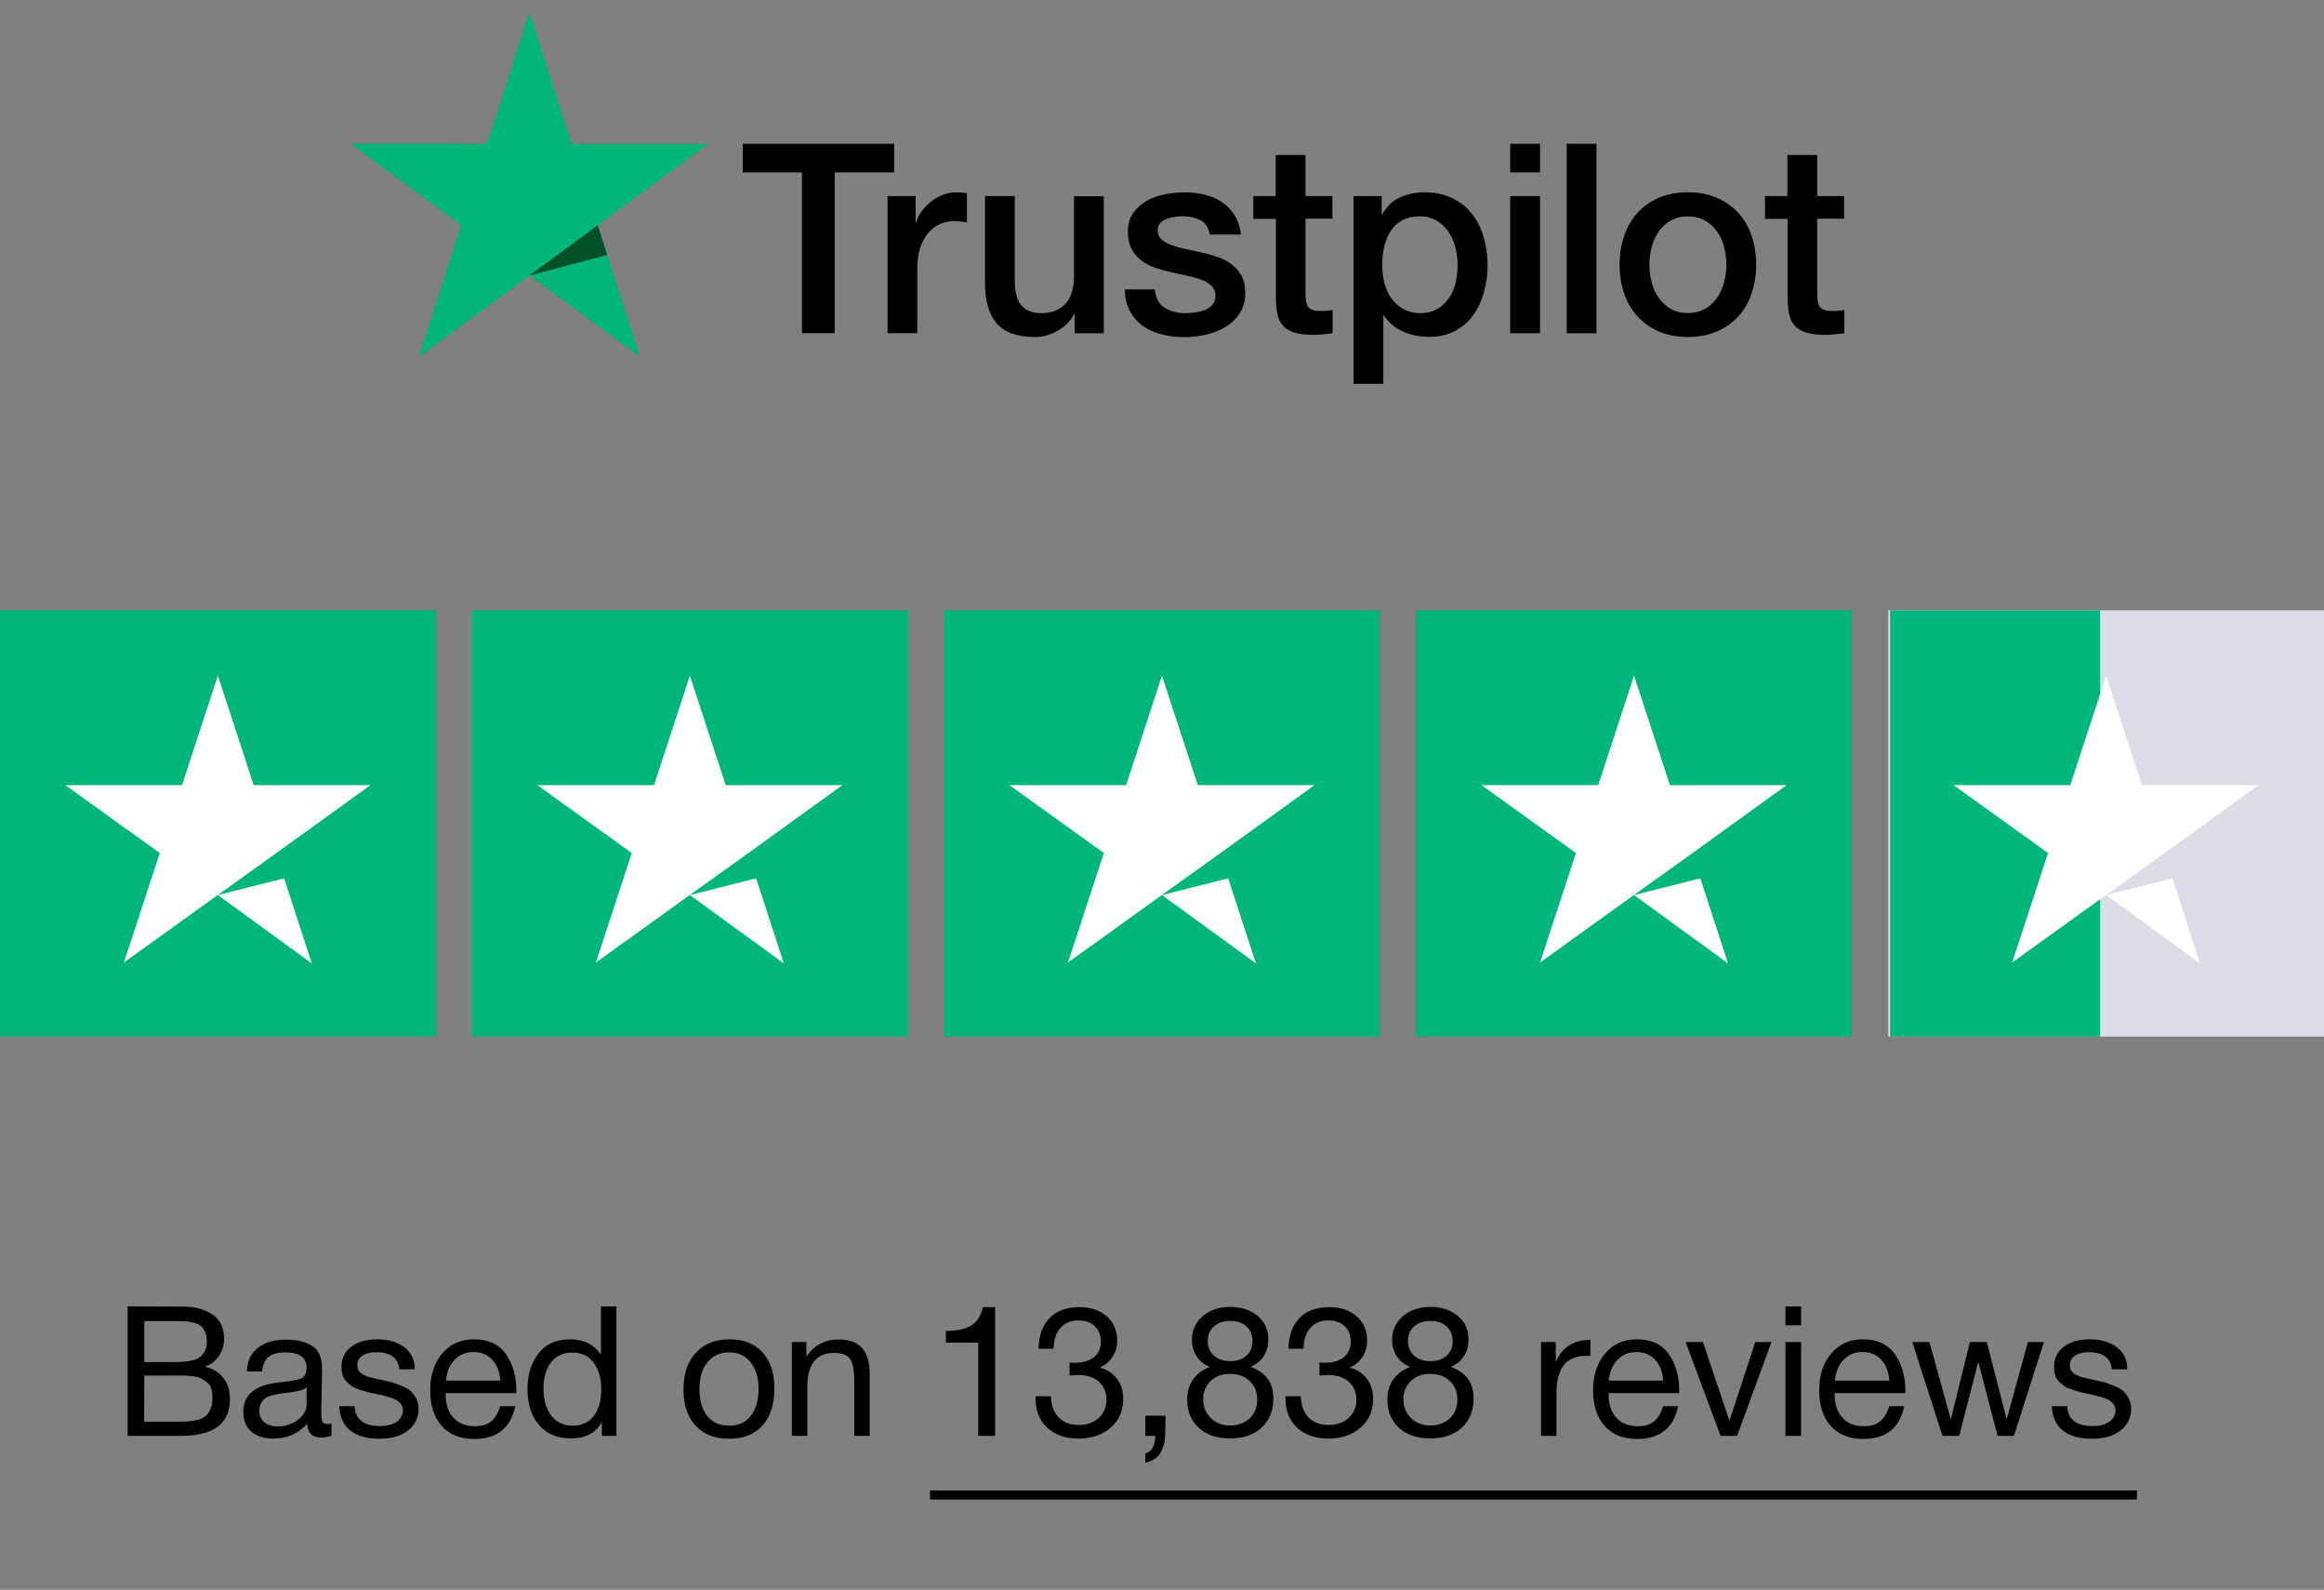 <svg width="174" height="119" viewBox="0 0 174 119" fill="none" xmlns="http://www.w3.org/2000/svg">
<rect x="0" y="0" width="174" height="119" fill="#808080" stroke="none"/>
<g clip-path="url(#clip0_694_353)">
<path d="M32.627 45.087H0.002V77.593H32.627V45.087Z" fill="#00B67A"/>
<path d="M67.972 45.087H35.347V77.593H67.972V45.087Z" fill="#00B67A"/>
<path d="M103.311 45.087H70.686V77.593H103.311V45.087Z" fill="#00B67A"/>
<path d="M138.652 45.087H106.027V77.593H138.652V45.087Z" fill="#00B67A"/>
<path d="M174.002 45.087H141.377V77.593H174.002V45.087Z" fill="#DCDCE6"/>
<path d="M157.235 45.087H141.512V77.593H157.235V45.087Z" fill="#00B67A"/>
<path d="M16.311 66.999L21.273 65.746L23.346 72.112L16.311 66.999ZM27.73 58.771H18.996L16.311 50.577L13.626 58.771H4.892L11.961 63.85L9.276 72.044L16.345 66.965L20.695 63.85L27.73 58.771Z" fill="white"/>
<path d="M51.651 66.999L56.612 65.746L58.685 72.112L51.651 66.999ZM63.069 58.771H54.336L51.651 50.577L48.966 58.771H40.232L47.301 63.85L44.616 72.044L51.685 66.965L56.035 63.85L63.069 58.771Z" fill="white"/>
<path d="M86.996 66.999L91.958 65.746L94.031 72.112L86.996 66.999ZM98.415 58.771H89.681L86.996 50.577L84.312 58.771H75.578L82.646 63.85L79.962 72.044L87.03 66.965L91.38 63.85L98.415 58.771Z" fill="white"/>
<path d="M122.342 66.999L127.304 65.746L129.377 72.112L122.342 66.999ZM133.761 58.771H125.027L122.342 50.577L119.657 58.771H110.923L117.992 63.85L115.307 72.044L122.376 66.965L126.726 63.85L133.761 58.771Z" fill="white"/>
<path d="M157.688 66.999L162.649 65.746L164.722 72.112L157.688 66.999ZM169.106 58.771H160.372L157.688 50.577L155.003 58.771H146.269L153.338 63.85L150.653 72.044L157.722 66.965L162.072 63.85L169.106 58.771Z" fill="white"/>
</g>
<path d="M55.622 10.764H66.946V12.904H62.492V24.94H60.045V12.909H55.612V10.769H55.622V10.764ZM66.462 14.678H68.553V16.662H68.594C68.661 16.38 68.79 16.114 68.98 15.853C69.166 15.592 69.397 15.341 69.66 15.132C69.928 14.913 70.221 14.741 70.551 14.6C70.875 14.47 71.21 14.402 71.55 14.402C71.807 14.402 71.993 14.412 72.091 14.422C72.188 14.433 72.286 14.454 72.394 14.464V16.646C72.235 16.615 72.08 16.594 71.91 16.578C71.74 16.562 71.586 16.547 71.426 16.547C71.05 16.547 70.695 16.625 70.36 16.776C70.026 16.928 69.737 17.158 69.49 17.445C69.243 17.747 69.047 18.108 68.898 18.546C68.748 18.984 68.681 19.485 68.681 20.054V24.94H66.452V14.678H66.462ZM82.653 24.945H80.459V23.515H80.418C80.14 24.037 79.738 24.444 79.192 24.757C78.651 25.065 78.095 25.227 77.534 25.227C76.2 25.227 75.232 24.898 74.64 24.225C74.047 23.551 73.749 22.544 73.749 21.192V14.678H75.979V20.973C75.979 21.876 76.148 22.513 76.494 22.883C76.828 23.254 77.312 23.442 77.925 23.442C78.399 23.442 78.785 23.374 79.099 23.223C79.413 23.071 79.671 22.883 79.862 22.633C80.057 22.393 80.196 22.09 80.284 21.751C80.371 21.411 80.412 21.041 80.412 20.639V14.689H82.642V24.945H82.653ZM86.458 21.651C86.525 22.314 86.772 22.774 87.2 23.04C87.632 23.301 88.147 23.442 88.75 23.442C88.956 23.442 89.193 23.421 89.46 23.39C89.728 23.358 89.986 23.291 90.212 23.202C90.449 23.113 90.635 22.972 90.794 22.789C90.944 22.607 91.011 22.377 91 22.09C90.99 21.798 90.882 21.558 90.686 21.38C90.49 21.192 90.243 21.051 89.934 20.931C89.63 20.822 89.28 20.723 88.889 20.639C88.498 20.555 88.101 20.467 87.694 20.378C87.277 20.289 86.875 20.169 86.489 20.039C86.103 19.908 85.758 19.731 85.454 19.496C85.15 19.277 84.903 18.984 84.723 18.635C84.537 18.285 84.445 17.852 84.445 17.335C84.445 16.776 84.584 16.312 84.852 15.936C85.119 15.555 85.464 15.258 85.866 15.028C86.283 14.798 86.736 14.636 87.236 14.537C87.74 14.449 88.225 14.396 88.678 14.396C89.203 14.396 89.703 14.459 90.176 14.569C90.65 14.678 91.083 14.861 91.469 15.117C91.855 15.367 92.169 15.696 92.427 16.098C92.684 16.5 92.844 16.991 92.911 17.559H90.583C90.475 17.017 90.238 16.651 89.852 16.469C89.466 16.281 89.023 16.187 88.528 16.187C88.369 16.187 88.183 16.197 87.967 16.229C87.751 16.26 87.55 16.307 87.354 16.38C87.169 16.448 87.009 16.562 86.87 16.698C86.742 16.839 86.674 17.017 86.674 17.246C86.674 17.528 86.772 17.747 86.963 17.914C87.148 18.087 87.395 18.222 87.704 18.342C88.008 18.452 88.359 18.551 88.75 18.635C89.141 18.718 89.548 18.807 89.965 18.896C90.372 18.984 90.763 19.104 91.16 19.235C91.556 19.365 91.901 19.543 92.205 19.778C92.509 20.007 92.756 20.289 92.947 20.628C93.132 20.968 93.235 21.401 93.235 21.897C93.235 22.508 93.096 23.019 92.818 23.447C92.54 23.87 92.185 24.22 91.752 24.475C91.32 24.736 90.825 24.935 90.29 25.055C89.754 25.175 89.224 25.237 88.698 25.237C88.055 25.237 87.462 25.169 86.922 25.018C86.381 24.867 85.907 24.648 85.511 24.355C85.114 24.052 84.8 23.687 84.573 23.244C84.347 22.8 84.228 22.273 84.208 21.662H86.458V21.651ZM93.822 14.678H95.511V11.599H97.741V14.678H99.755V16.369H97.741V21.855C97.741 22.095 97.751 22.294 97.772 22.476C97.793 22.648 97.839 22.795 97.911 22.915C97.978 23.035 98.091 23.123 98.236 23.186C98.385 23.249 98.57 23.275 98.828 23.275C98.987 23.275 99.142 23.275 99.302 23.264C99.461 23.254 99.616 23.233 99.775 23.197V24.945C99.528 24.976 99.281 24.997 99.054 25.023C98.817 25.055 98.581 25.065 98.333 25.065C97.741 25.065 97.267 25.003 96.912 24.893C96.557 24.783 96.268 24.611 96.073 24.392C95.867 24.173 95.738 23.901 95.656 23.572C95.589 23.244 95.537 22.863 95.527 22.44V16.385H93.838V14.678H93.822ZM101.336 14.678H103.447V16.067H103.488C103.802 15.466 104.24 15.044 104.801 14.788C105.363 14.532 105.965 14.396 106.63 14.396C107.428 14.396 108.118 14.537 108.715 14.824C109.307 15.106 109.802 15.492 110.198 15.994C110.595 16.495 110.878 17.074 111.079 17.737C111.275 18.4 111.378 19.11 111.378 19.856C111.378 20.545 111.29 21.218 111.11 21.855C110.93 22.508 110.667 23.076 110.312 23.578C109.956 24.079 109.503 24.47 108.947 24.768C108.396 25.07 107.752 25.216 107 25.216C106.676 25.216 106.346 25.185 106.022 25.128C105.697 25.07 105.378 24.966 105.085 24.835C104.786 24.705 104.503 24.533 104.256 24.324C103.998 24.115 103.792 23.875 103.612 23.604H103.571V28.729H101.341V14.678H101.336ZM109.132 19.82C109.132 19.36 109.071 18.911 108.952 18.468C108.834 18.029 108.653 17.648 108.417 17.309C108.18 16.97 107.881 16.698 107.536 16.5C107.181 16.302 106.774 16.192 106.321 16.192C105.383 16.192 104.673 16.521 104.199 17.184C103.725 17.846 103.488 18.723 103.488 19.825C103.488 20.347 103.55 20.827 103.674 21.265C103.802 21.704 103.977 22.085 104.235 22.408C104.482 22.727 104.776 22.977 105.126 23.16C105.471 23.348 105.878 23.442 106.331 23.442C106.846 23.442 107.268 23.332 107.623 23.123C107.979 22.915 108.267 22.633 108.494 22.304C108.72 21.965 108.89 21.584 108.988 21.156C109.086 20.712 109.132 20.274 109.132 19.82ZM113.072 10.764H115.302V12.904H113.072V10.764ZM113.072 14.678H115.302V24.945H113.072V14.678ZM117.3 10.764H119.53V24.945H117.3V10.764ZM126.374 25.227C125.565 25.227 124.844 25.086 124.211 24.815C123.577 24.543 123.047 24.162 122.604 23.692C122.171 23.212 121.831 22.643 121.605 21.98C121.378 21.317 121.26 20.592 121.26 19.799C121.26 19.016 121.378 18.295 121.605 17.638C121.831 16.975 122.166 16.406 122.604 15.926C123.037 15.446 123.582 15.075 124.211 14.804C124.844 14.532 125.565 14.391 126.374 14.391C127.182 14.391 127.903 14.532 128.536 14.804C129.17 15.075 129.7 15.456 130.143 15.926C130.576 16.406 130.916 16.975 131.142 17.638C131.369 18.301 131.487 19.021 131.487 19.799C131.487 20.587 131.369 21.317 131.142 21.98C130.916 22.643 130.581 23.212 130.143 23.692C129.711 24.173 129.165 24.543 128.536 24.815C127.903 25.086 127.182 25.227 126.374 25.227ZM126.374 23.431C126.868 23.431 127.3 23.322 127.666 23.113C128.032 22.904 128.325 22.622 128.562 22.283C128.799 21.944 128.969 21.552 129.087 21.124C129.196 20.696 129.257 20.253 129.257 19.804C129.257 19.365 129.196 18.932 129.087 18.494C128.979 18.055 128.799 17.674 128.562 17.335C128.325 16.996 128.027 16.724 127.666 16.516C127.3 16.307 126.868 16.197 126.374 16.197C125.879 16.197 125.447 16.307 125.081 16.516C124.715 16.724 124.422 17.006 124.185 17.335C123.948 17.674 123.778 18.055 123.66 18.494C123.551 18.932 123.49 19.365 123.49 19.804C123.49 20.253 123.551 20.696 123.66 21.124C123.768 21.552 123.948 21.944 124.185 22.283C124.422 22.622 124.72 22.904 125.081 23.113C125.441 23.332 125.879 23.431 126.374 23.431ZM132.136 14.678H133.825V11.599H136.055V14.678H138.068V16.369H136.055V21.855C136.055 22.095 136.065 22.294 136.086 22.476C136.106 22.648 136.153 22.795 136.225 22.915C136.297 23.035 136.405 23.123 136.549 23.186C136.699 23.249 136.884 23.275 137.142 23.275C137.301 23.275 137.456 23.275 137.615 23.264C137.775 23.254 137.929 23.233 138.089 23.197V24.945C137.842 24.976 137.595 24.997 137.368 25.023C137.131 25.055 136.894 25.065 136.647 25.065C136.055 25.065 135.581 25.003 135.226 24.893C134.871 24.783 134.582 24.611 134.386 24.392C134.18 24.173 134.052 23.901 133.969 23.572C133.902 23.244 133.851 22.863 133.841 22.44V16.385H132.151V14.678H132.136Z" fill="black"/>
<path d="M53.024 10.765H42.797L39.64 0.9L36.468 10.765L26.24 10.755L34.521 16.862L31.354 26.716L39.64 20.625L47.91 26.716L44.753 16.862L53.024 10.765Z" fill="#00B67A"/>
<path d="M45.462 19.089L44.752 16.86L39.638 20.624L45.462 19.089Z" fill="#005128"/>
<path d="M9.553 97.788L13.691 97.801C14.575 97.801 15.31 97.992 15.896 98.386C16.481 98.768 16.78 99.38 16.78 100.224C16.78 100.7 16.644 101.122 16.386 101.503C16.127 101.884 15.787 102.143 15.351 102.306C15.95 102.442 16.399 102.715 16.726 103.15C17.052 103.572 17.216 104.103 17.216 104.743C17.216 106.567 15.991 107.479 13.541 107.479H9.553V97.788ZM10.805 98.89V101.953H13.105C13.364 101.953 13.582 101.939 13.772 101.925C13.963 101.912 14.167 101.884 14.412 101.83C14.643 101.776 14.834 101.694 14.97 101.585C15.106 101.476 15.229 101.326 15.337 101.136C15.446 100.932 15.487 100.687 15.487 100.414C15.487 100.129 15.446 99.884 15.351 99.693C15.269 99.502 15.161 99.353 15.024 99.244C14.902 99.135 14.725 99.067 14.507 99.013C14.289 98.958 14.085 98.917 13.908 98.904C13.731 98.89 13.5 98.89 13.228 98.89H10.805ZM10.805 102.96L10.791 106.417H13.35C13.677 106.417 13.935 106.403 14.126 106.39C14.33 106.376 14.562 106.335 14.807 106.281C15.052 106.213 15.256 106.117 15.392 105.995C15.542 105.872 15.664 105.695 15.759 105.464C15.868 105.233 15.909 104.961 15.909 104.634C15.909 104.362 15.882 104.117 15.814 103.926C15.746 103.722 15.637 103.559 15.473 103.45C15.31 103.327 15.161 103.232 15.024 103.164C14.888 103.082 14.684 103.041 14.425 103.014C14.153 102.987 13.949 102.96 13.813 102.96C13.663 102.96 13.445 102.96 13.146 102.96H10.805ZM24.818 106.553V107.465C24.573 107.547 24.315 107.601 24.029 107.601C23.362 107.601 23.022 107.247 23.008 106.567C22.341 107.302 21.497 107.683 20.463 107.683C19.769 107.683 19.224 107.506 18.816 107.152C18.408 106.798 18.217 106.308 18.217 105.695C18.217 104.443 19.047 103.708 20.708 103.504C20.817 103.477 20.966 103.463 21.184 103.45C21.974 103.354 22.45 103.246 22.641 103.137C22.845 102.987 22.954 102.742 22.954 102.388C22.954 101.612 22.423 101.231 21.361 101.231C20.817 101.231 20.395 101.34 20.123 101.558C19.837 101.776 19.673 102.143 19.619 102.66H18.489C18.503 101.898 18.775 101.313 19.292 100.904C19.809 100.483 20.517 100.278 21.429 100.278C22.409 100.278 23.144 100.496 23.634 100.959C23.784 101.095 23.893 101.286 23.974 101.531C24.043 101.762 24.083 101.953 24.097 102.102C24.097 102.252 24.111 102.483 24.111 102.783C24.111 103.123 24.097 103.64 24.083 104.334C24.056 105.042 24.056 105.559 24.056 105.9C24.056 106.158 24.083 106.335 24.151 106.444C24.22 106.553 24.342 106.594 24.532 106.594C24.601 106.594 24.696 106.58 24.818 106.553ZM22.954 103.844C22.872 103.899 22.777 103.953 22.695 104.008C22.6 104.049 22.477 104.089 22.341 104.117C22.205 104.144 22.11 104.157 22.055 104.171C22.001 104.185 21.892 104.198 21.701 104.226C21.511 104.253 21.402 104.266 21.402 104.266C21.116 104.294 20.926 104.321 20.844 104.334C20.762 104.348 20.599 104.389 20.354 104.457C20.109 104.511 19.946 104.593 19.85 104.675C19.741 104.756 19.646 104.865 19.551 105.029C19.456 105.192 19.415 105.382 19.415 105.6C19.415 105.954 19.537 106.24 19.782 106.458C20.027 106.662 20.381 106.771 20.817 106.771C21.361 106.771 21.865 106.607 22.3 106.281C22.736 105.954 22.954 105.559 22.954 105.124V103.844ZM31.054 102.497H29.897C29.815 101.653 29.243 101.218 28.182 101.218C27.733 101.218 27.379 101.313 27.134 101.476C26.875 101.653 26.753 101.884 26.753 102.17C26.753 102.252 26.753 102.334 26.78 102.415C26.793 102.497 26.821 102.565 26.875 102.619C26.93 102.674 26.97 102.728 27.011 102.769C27.052 102.824 27.12 102.864 27.215 102.905C27.311 102.946 27.379 102.973 27.433 103.001C27.488 103.028 27.569 103.069 27.705 103.096C27.841 103.123 27.937 103.15 27.991 103.164C28.046 103.177 28.141 103.205 28.304 103.232C28.468 103.273 28.563 103.3 28.617 103.3C28.944 103.382 29.203 103.436 29.366 103.477C29.529 103.531 29.761 103.613 30.06 103.736C30.36 103.858 30.577 103.981 30.741 104.117C30.89 104.253 31.026 104.43 31.149 104.661C31.271 104.892 31.339 105.151 31.339 105.437C31.339 106.117 31.067 106.675 30.536 107.084C30.006 107.492 29.298 107.696 28.427 107.696C27.474 107.696 26.739 107.492 26.222 107.07C25.704 106.662 25.432 106.049 25.405 105.26H26.548C26.603 106.254 27.243 106.744 28.454 106.744C28.971 106.744 29.38 106.648 29.692 106.43C30.006 106.213 30.169 105.927 30.169 105.573C30.169 105.342 30.087 105.151 29.924 104.988C29.761 104.838 29.57 104.729 29.38 104.661C29.175 104.593 28.89 104.511 28.522 104.416C28.468 104.416 28.427 104.402 28.399 104.389C28.318 104.375 28.141 104.334 27.869 104.28C27.596 104.226 27.406 104.171 27.297 104.13C27.174 104.103 26.998 104.049 26.78 103.967C26.562 103.885 26.399 103.804 26.29 103.722C26.181 103.64 26.058 103.531 25.922 103.395C25.786 103.259 25.704 103.109 25.65 102.932C25.596 102.756 25.568 102.551 25.568 102.32C25.568 101.694 25.8 101.19 26.29 100.809C26.78 100.442 27.433 100.251 28.25 100.251C29.066 100.251 29.747 100.455 30.264 100.836C30.781 101.231 31.054 101.789 31.054 102.497ZM38.58 105.26C38.227 106.893 37.206 107.71 35.518 107.71C34.484 107.71 33.667 107.397 33.082 106.744C32.496 106.104 32.211 105.206 32.211 104.062C32.211 102.932 32.51 102.021 33.109 101.313C33.708 100.605 34.497 100.251 35.477 100.251C36.552 100.251 37.355 100.619 37.873 101.354C38.39 102.089 38.662 103.001 38.662 104.117V104.28H33.381L33.367 104.362C33.367 105.11 33.558 105.695 33.953 106.117C34.334 106.553 34.878 106.757 35.559 106.757C36.062 106.757 36.457 106.648 36.757 106.403C37.056 106.172 37.287 105.791 37.451 105.26H38.58ZM37.464 103.341C37.41 102.674 37.206 102.157 36.852 101.776C36.498 101.394 36.022 101.204 35.45 101.204C34.878 101.204 34.416 101.394 34.048 101.776C33.667 102.157 33.449 102.687 33.381 103.341H37.464ZM46.15 97.788V107.479H45.061V106.444C44.611 107.261 43.836 107.669 42.747 107.669C41.74 107.669 40.95 107.342 40.365 106.675C39.78 106.009 39.494 105.097 39.494 103.953C39.494 102.892 39.766 102.021 40.31 101.313C40.855 100.605 41.658 100.251 42.692 100.251C43.7 100.251 44.462 100.632 44.993 101.394V97.788H46.15ZM42.842 101.245C42.175 101.245 41.644 101.49 41.263 101.966C40.882 102.456 40.692 103.109 40.692 103.926C40.692 104.784 40.882 105.464 41.277 105.968C41.672 106.471 42.202 106.716 42.869 106.716C43.536 106.716 44.067 106.485 44.448 105.995C44.829 105.505 45.02 104.838 45.02 103.967C45.02 103.205 44.829 102.551 44.475 102.034C44.121 101.517 43.577 101.245 42.842 101.245ZM54.617 100.251C55.678 100.251 56.495 100.578 57.094 101.231C57.679 101.871 57.979 102.769 57.979 103.926C57.979 105.124 57.679 106.049 57.094 106.703C56.495 107.37 55.665 107.696 54.603 107.696C53.528 107.696 52.684 107.37 52.085 106.716C51.473 106.063 51.173 105.165 51.173 103.994C51.173 102.851 51.473 101.939 52.099 101.258C52.711 100.591 53.555 100.251 54.617 100.251ZM54.59 101.231C53.909 101.231 53.365 101.476 52.97 101.966C52.562 102.47 52.371 103.137 52.371 103.967C52.371 104.838 52.562 105.505 52.956 105.995C53.351 106.485 53.909 106.716 54.617 106.716C55.297 106.716 55.828 106.471 56.209 105.981C56.59 105.491 56.794 104.824 56.794 103.953C56.794 103.123 56.59 102.456 56.196 101.966C55.801 101.476 55.27 101.231 54.59 101.231ZM60.377 100.455V101.544C60.949 100.7 61.752 100.265 62.773 100.265C63.589 100.265 64.188 100.483 64.556 100.918C64.923 101.354 65.114 101.98 65.114 102.81V107.479H63.957V103.341C63.957 103.001 63.943 102.728 63.916 102.538C63.889 102.347 63.834 102.129 63.753 101.912C63.657 101.694 63.508 101.531 63.29 101.422C63.072 101.326 62.786 101.272 62.446 101.272C61.112 101.272 60.445 102.116 60.445 103.804V107.479H59.288V100.455H60.377ZM74.505 97.842V107.479H73.239V100.496H70.817V99.625C71.592 99.625 72.205 99.502 72.668 99.244C73.13 98.999 73.43 98.523 73.593 97.842H74.505ZM77.754 100.959C77.781 99.965 78.053 99.203 78.584 98.659C79.115 98.114 79.863 97.842 80.816 97.842C81.66 97.842 82.354 98.073 82.871 98.536C83.388 98.999 83.647 99.598 83.647 100.36C83.647 100.809 83.525 101.218 83.293 101.571C83.062 101.925 82.735 102.197 82.327 102.374C82.871 102.497 83.293 102.769 83.62 103.191C83.933 103.599 84.096 104.103 84.096 104.702C84.096 105.587 83.797 106.308 83.171 106.852C82.544 107.397 81.742 107.683 80.761 107.683C79.781 107.683 78.992 107.41 78.407 106.866C77.822 106.322 77.536 105.6 77.536 104.688V104.511H78.679C78.706 105.192 78.897 105.723 79.264 106.104C79.618 106.471 80.122 106.662 80.775 106.662C81.388 106.662 81.891 106.485 82.272 106.131C82.653 105.777 82.844 105.328 82.844 104.77C82.844 104.212 82.653 103.763 82.272 103.422C81.891 103.096 81.36 102.919 80.707 102.919C80.544 102.919 80.34 102.946 80.081 102.973V101.993C80.217 102.007 80.34 102.007 80.476 102.007C81.075 102.007 81.551 101.871 81.905 101.585C82.259 101.299 82.422 100.904 82.422 100.414C82.422 99.952 82.272 99.571 81.973 99.271C81.673 98.985 81.265 98.836 80.761 98.836C80.176 98.836 79.727 99.026 79.4 99.394C79.074 99.761 78.897 100.278 78.883 100.959H77.754ZM87.263 105.968L87.249 106.893C87.249 107.247 87.236 107.533 87.208 107.778C87.181 108.023 87.113 108.254 87.004 108.499C86.909 108.744 86.759 108.962 86.555 109.125C86.337 109.289 86.079 109.411 85.752 109.493V108.812C86.242 108.649 86.487 108.214 86.501 107.479H85.752V105.968H87.263ZM90.588 102.32C90.153 102.143 89.826 101.884 89.595 101.531C89.363 101.177 89.241 100.768 89.241 100.292C89.241 99.571 89.513 98.985 90.044 98.523C90.588 98.06 91.269 97.828 92.113 97.828C92.957 97.828 93.637 98.06 94.168 98.509C94.699 98.958 94.957 99.53 94.957 100.238C94.957 101.218 94.522 101.912 93.637 102.32C94.78 102.728 95.338 103.504 95.338 104.675C95.338 105.6 95.053 106.322 94.454 106.866C93.868 107.41 93.079 107.669 92.085 107.669C91.119 107.669 90.343 107.41 89.758 106.88C89.173 106.349 88.887 105.641 88.887 104.756C88.887 104.185 89.023 103.681 89.323 103.259C89.622 102.837 90.044 102.524 90.588 102.32ZM92.113 98.876C91.609 98.876 91.201 99.013 90.888 99.285C90.588 99.557 90.425 99.924 90.425 100.387C90.425 100.836 90.588 101.204 90.888 101.476C91.201 101.748 91.609 101.884 92.113 101.884C92.616 101.884 93.025 101.748 93.324 101.476C93.624 101.204 93.773 100.836 93.773 100.387C93.773 99.924 93.624 99.557 93.324 99.285C93.025 99.013 92.63 98.876 92.113 98.876ZM92.072 102.837C91.5 102.837 91.024 103.014 90.643 103.368C90.275 103.722 90.085 104.185 90.085 104.743C90.085 105.314 90.275 105.777 90.656 106.145C91.037 106.512 91.514 106.703 92.099 106.703C92.698 106.703 93.188 106.512 93.569 106.158C93.95 105.791 94.127 105.328 94.127 104.756C94.127 104.185 93.937 103.722 93.555 103.368C93.174 103.014 92.684 102.837 92.072 102.837ZM96.464 100.959C96.491 99.965 96.763 99.203 97.294 98.659C97.825 98.114 98.573 97.842 99.526 97.842C100.37 97.842 101.064 98.073 101.581 98.536C102.099 98.999 102.357 99.598 102.357 100.36C102.357 100.809 102.235 101.218 102.003 101.571C101.772 101.925 101.445 102.197 101.037 102.374C101.581 102.497 102.003 102.769 102.33 103.191C102.643 103.599 102.806 104.103 102.806 104.702C102.806 105.587 102.507 106.308 101.881 106.852C101.255 107.397 100.452 107.683 99.472 107.683C98.492 107.683 97.702 107.41 97.117 106.866C96.532 106.322 96.246 105.6 96.246 104.688V104.511H97.389C97.416 105.192 97.607 105.723 97.974 106.104C98.328 106.471 98.832 106.662 99.485 106.662C100.098 106.662 100.601 106.485 100.982 106.131C101.364 105.777 101.554 105.328 101.554 104.77C101.554 104.212 101.364 103.763 100.982 103.422C100.601 103.096 100.071 102.919 99.417 102.919C99.254 102.919 99.05 102.946 98.791 102.973V101.993C98.927 102.007 99.05 102.007 99.186 102.007C99.785 102.007 100.261 101.871 100.615 101.585C100.969 101.299 101.132 100.904 101.132 100.414C101.132 99.952 100.982 99.571 100.683 99.271C100.384 98.985 99.975 98.836 99.472 98.836C98.886 98.836 98.437 99.026 98.111 99.394C97.784 99.761 97.607 100.278 97.593 100.959H96.464ZM105.578 102.32C105.143 102.143 104.816 101.884 104.585 101.531C104.353 101.177 104.231 100.768 104.231 100.292C104.231 99.571 104.503 98.985 105.034 98.523C105.578 98.06 106.259 97.828 107.103 97.828C107.947 97.828 108.627 98.06 109.158 98.509C109.689 98.958 109.947 99.53 109.947 100.238C109.947 101.218 109.512 101.912 108.627 102.32C109.77 102.728 110.329 103.504 110.329 104.675C110.329 105.6 110.043 106.322 109.444 106.866C108.859 107.41 108.069 107.669 107.076 107.669C106.109 107.669 105.333 107.41 104.748 106.88C104.163 106.349 103.877 105.641 103.877 104.756C103.877 104.185 104.013 103.681 104.313 103.259C104.612 102.837 105.034 102.524 105.578 102.32ZM107.103 98.876C106.599 98.876 106.191 99.013 105.878 99.285C105.578 99.557 105.415 99.924 105.415 100.387C105.415 100.836 105.578 101.204 105.878 101.476C106.191 101.748 106.599 101.884 107.103 101.884C107.606 101.884 108.015 101.748 108.314 101.476C108.614 101.204 108.763 100.836 108.763 100.387C108.763 99.924 108.614 99.557 108.314 99.285C108.015 99.013 107.62 98.876 107.103 98.876ZM107.062 102.837C106.49 102.837 106.014 103.014 105.633 103.368C105.265 103.722 105.075 104.185 105.075 104.743C105.075 105.314 105.265 105.777 105.646 106.145C106.027 106.512 106.504 106.703 107.089 106.703C107.688 106.703 108.178 106.512 108.559 106.158C108.94 105.791 109.117 105.328 109.117 104.756C109.117 104.185 108.927 103.722 108.545 103.368C108.164 103.014 107.674 102.837 107.062 102.837ZM119.08 100.292L119.066 101.503C118.985 101.49 118.89 101.49 118.767 101.49C118.4 101.49 118.073 101.544 117.801 101.653C117.528 101.762 117.324 101.912 117.161 102.089C116.998 102.279 116.875 102.497 116.766 102.769C116.671 103.041 116.603 103.314 116.576 103.586C116.548 103.858 116.535 104.171 116.535 104.511V107.479H115.378V100.455H116.48V101.966C116.943 100.85 117.801 100.292 119.08 100.292ZM125.646 105.26C125.293 106.893 124.272 107.71 122.584 107.71C121.55 107.71 120.733 107.397 120.148 106.744C119.562 106.104 119.277 105.206 119.277 104.062C119.277 102.932 119.576 102.021 120.175 101.313C120.774 100.605 121.563 100.251 122.543 100.251C123.618 100.251 124.421 100.619 124.939 101.354C125.456 102.089 125.728 103.001 125.728 104.117V104.28H120.447L120.433 104.362C120.433 105.11 120.624 105.695 121.019 106.117C121.4 106.553 121.944 106.757 122.625 106.757C123.128 106.757 123.523 106.648 123.823 106.403C124.122 106.172 124.353 105.791 124.517 105.26H125.646ZM124.53 103.341C124.476 102.674 124.272 102.157 123.918 101.776C123.564 101.394 123.088 101.204 122.516 101.204C121.944 101.204 121.481 101.394 121.114 101.776C120.733 102.157 120.515 102.687 120.447 103.341H124.53ZM126.206 100.455H127.499L129.486 106.349L131.419 100.455H132.63L130.058 107.479H128.819L126.206 100.455ZM134.849 97.788V99.203H133.678V97.788H134.849ZM134.849 100.455V107.479H133.678V100.455H134.849ZM142.575 105.26C142.222 106.893 141.201 107.71 139.513 107.71C138.479 107.71 137.662 107.397 137.077 106.744C136.491 106.104 136.206 105.206 136.206 104.062C136.206 102.932 136.505 102.021 137.104 101.313C137.703 100.605 138.492 100.251 139.472 100.251C140.547 100.251 141.35 100.619 141.868 101.354C142.385 102.089 142.657 103.001 142.657 104.117V104.28H137.376L137.362 104.362C137.362 105.11 137.553 105.695 137.948 106.117C138.329 106.553 138.873 106.757 139.554 106.757C140.057 106.757 140.452 106.648 140.752 106.403C141.051 106.172 141.282 105.791 141.446 105.26H142.575ZM141.459 103.341C141.405 102.674 141.201 102.157 140.847 101.776C140.493 101.394 140.017 101.204 139.445 101.204C138.873 101.204 138.411 101.394 138.043 101.776C137.662 102.157 137.444 102.687 137.376 103.341H141.459ZM143.176 100.455H144.455L146.061 106.24L147.49 100.455H148.756L150.24 106.24L151.832 100.455H153.03L150.784 107.479H149.559L148.117 101.925L146.687 107.479H145.435L143.176 100.455ZM159.275 102.497H158.118C158.036 101.653 157.465 101.218 156.403 101.218C155.954 101.218 155.6 101.313 155.355 101.476C155.096 101.653 154.974 101.884 154.974 102.17C154.974 102.252 154.974 102.334 155.001 102.415C155.015 102.497 155.042 102.565 155.096 102.619C155.151 102.674 155.192 102.728 155.232 102.769C155.273 102.824 155.341 102.864 155.437 102.905C155.532 102.946 155.6 102.973 155.654 103.001C155.709 103.028 155.791 103.069 155.927 103.096C156.063 103.123 156.158 103.15 156.212 103.164C156.267 103.177 156.362 103.205 156.526 103.232C156.689 103.273 156.784 103.3 156.839 103.3C157.165 103.382 157.424 103.436 157.587 103.477C157.75 103.531 157.982 103.613 158.281 103.736C158.581 103.858 158.799 103.981 158.962 104.117C159.112 104.253 159.248 104.43 159.37 104.661C159.493 104.892 159.561 105.151 159.561 105.437C159.561 106.117 159.289 106.675 158.758 107.084C158.227 107.492 157.519 107.696 156.648 107.696C155.695 107.696 154.96 107.492 154.443 107.07C153.926 106.662 153.654 106.049 153.626 105.26H154.77C154.824 106.254 155.464 106.744 156.675 106.744C157.192 106.744 157.601 106.648 157.914 106.43C158.227 106.213 158.39 105.927 158.39 105.573C158.39 105.342 158.309 105.151 158.145 104.988C157.982 104.838 157.791 104.729 157.601 104.661C157.397 104.593 157.111 104.511 156.743 104.416C156.689 104.416 156.648 104.402 156.621 104.389C156.539 104.375 156.362 104.334 156.09 104.28C155.818 104.226 155.627 104.171 155.518 104.13C155.396 104.103 155.219 104.049 155.001 103.967C154.783 103.885 154.62 103.804 154.511 103.722C154.402 103.64 154.28 103.531 154.144 103.395C154.008 103.259 153.926 103.109 153.871 102.932C153.817 102.756 153.79 102.551 153.79 102.32C153.79 101.694 154.021 101.19 154.511 100.809C155.001 100.442 155.654 100.251 156.471 100.251C157.288 100.251 157.968 100.455 158.485 100.836C159.003 101.231 159.275 101.789 159.275 102.497Z" fill="black"/>
<path d="M69.632 111.562H159.996V112.242H69.632V111.562Z" fill="black"/>
<defs>
<clipPath id="clip0_694_353">
<rect width="174" height="32.946" fill="white" transform="translate(0 45.687)"/>
</clipPath>
</defs>
</svg>
